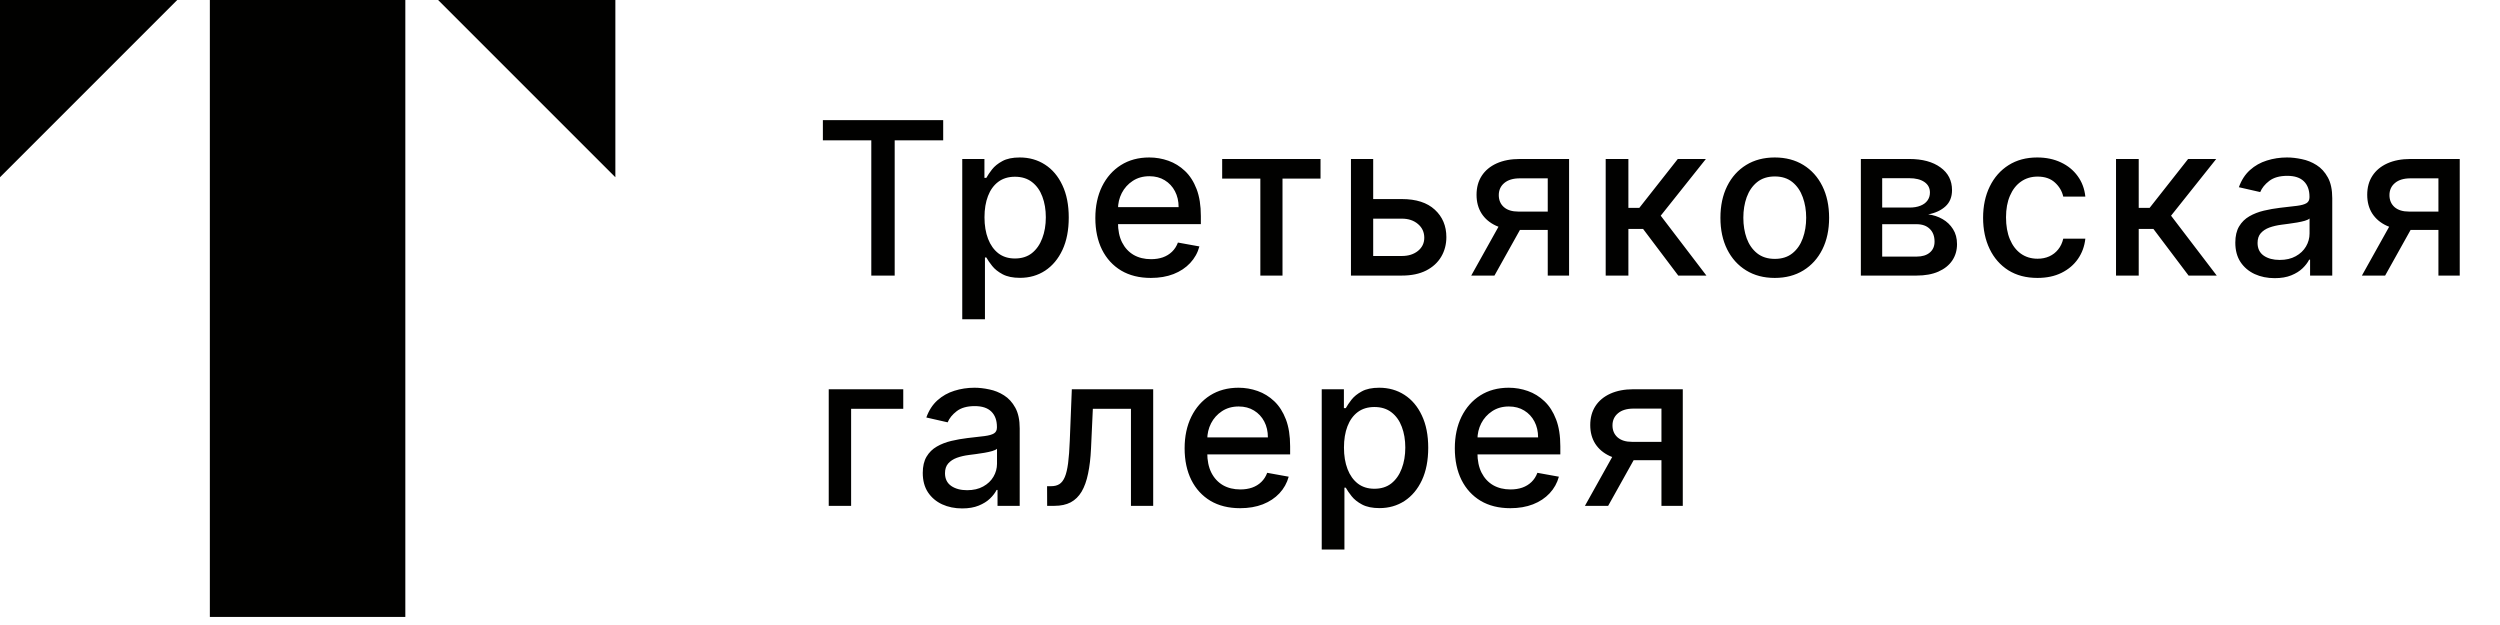<?xml version="1.0" encoding="UTF-8"?> <svg xmlns="http://www.w3.org/2000/svg" width="152" height="38" viewBox="0 0 152 38" fill="none"><path d="M24.644 37.51H12.759V0H24.644V37.51ZM0 10.776V0H10.776L0 10.776ZM37.414 10.776L26.638 0H37.414V10.776Z" fill="#010100"></path><path d="M50.031 8.531V7.304H57.346V8.531H54.397V16.755H52.975V8.531H50.031ZM58.505 19.413V9.666H59.853V10.816H59.968C60.048 10.668 60.163 10.497 60.314 10.303C60.465 10.11 60.674 9.94 60.942 9.796C61.209 9.648 61.563 9.574 62.003 9.574C62.575 9.574 63.086 9.719 63.535 10.008C63.985 10.297 64.337 10.714 64.592 11.259C64.851 11.803 64.98 12.458 64.98 13.225C64.98 13.991 64.852 14.647 64.597 15.195C64.341 15.74 63.991 16.16 63.545 16.455C63.099 16.747 62.589 16.893 62.017 16.893C61.586 16.893 61.234 16.821 60.96 16.676C60.69 16.532 60.477 16.363 60.324 16.169C60.17 15.975 60.051 15.803 59.968 15.652H59.885V19.413H58.505ZM59.857 13.211C59.857 13.709 59.93 14.146 60.074 14.521C60.219 14.897 60.428 15.19 60.702 15.403C60.976 15.612 61.311 15.716 61.708 15.716C62.12 15.716 62.465 15.607 62.742 15.389C63.019 15.167 63.228 14.867 63.369 14.489C63.514 14.111 63.586 13.684 63.586 13.211C63.586 12.743 63.515 12.323 63.374 11.951C63.236 11.579 63.026 11.285 62.746 11.069C62.469 10.854 62.123 10.746 61.708 10.746C61.308 10.746 60.97 10.849 60.693 11.056C60.419 11.262 60.211 11.549 60.07 11.918C59.928 12.288 59.857 12.718 59.857 13.211ZM69.971 16.898C69.272 16.898 68.671 16.749 68.166 16.45C67.665 16.149 67.277 15.726 67.003 15.181C66.733 14.634 66.597 13.992 66.597 13.257C66.597 12.531 66.733 11.891 67.003 11.337C67.277 10.783 67.659 10.351 68.148 10.04C68.64 9.729 69.216 9.574 69.874 9.574C70.274 9.574 70.662 9.64 71.037 9.773C71.412 9.905 71.749 10.113 72.047 10.396C72.346 10.679 72.581 11.046 72.754 11.498C72.926 11.948 73.012 12.494 73.012 13.137V13.626H67.377V12.592H71.66C71.66 12.229 71.586 11.908 71.438 11.628C71.291 11.345 71.083 11.122 70.815 10.959C70.551 10.796 70.24 10.714 69.883 10.714C69.496 10.714 69.157 10.809 68.868 11C68.582 11.188 68.36 11.434 68.203 11.739C68.049 12.04 67.973 12.368 67.973 12.722V13.529C67.973 14.003 68.056 14.406 68.222 14.738C68.391 15.07 68.626 15.324 68.928 15.5C69.229 15.672 69.582 15.758 69.985 15.758C70.246 15.758 70.485 15.721 70.7 15.647C70.915 15.57 71.101 15.457 71.258 15.306C71.415 15.155 71.535 14.969 71.618 14.747L72.924 14.983C72.82 15.367 72.632 15.704 72.361 15.993C72.094 16.279 71.757 16.503 71.351 16.663C70.948 16.82 70.488 16.898 69.971 16.898ZM74.308 10.857V9.666H80.288V10.857H77.976V16.755H76.629V10.857H74.308ZM83.176 12.103H85.234C86.102 12.103 86.77 12.318 87.237 12.749C87.705 13.18 87.939 13.735 87.939 14.415C87.939 14.858 87.834 15.257 87.625 15.61C87.416 15.964 87.109 16.244 86.707 16.45C86.303 16.653 85.813 16.755 85.234 16.755H82.138V9.666H83.49V15.564H85.234C85.631 15.564 85.957 15.461 86.213 15.255C86.468 15.046 86.596 14.78 86.596 14.457C86.596 14.115 86.468 13.837 86.213 13.621C85.957 13.403 85.631 13.294 85.234 13.294H83.176V12.103ZM94.103 16.755V10.843H92.405C92.002 10.843 91.688 10.937 91.463 11.125C91.239 11.312 91.126 11.559 91.126 11.863C91.126 12.165 91.229 12.408 91.436 12.592C91.645 12.774 91.937 12.864 92.312 12.864H94.504V13.981H92.312C91.789 13.981 91.337 13.895 90.956 13.723C90.577 13.547 90.285 13.3 90.079 12.98C89.876 12.66 89.774 12.281 89.774 11.845C89.774 11.399 89.879 11.014 90.088 10.691C90.3 10.365 90.603 10.113 90.997 9.934C91.394 9.756 91.863 9.666 92.405 9.666H95.4V16.755H94.103ZM89.451 16.755L91.449 13.174H92.862L90.863 16.755H89.451ZM97.626 16.755V9.666H99.006V12.638H99.671L102.01 9.666H103.718L100.972 13.114L103.75 16.755H102.038L99.901 13.921H99.006V16.755H97.626ZM107.906 16.898C107.241 16.898 106.661 16.746 106.166 16.441C105.671 16.137 105.286 15.71 105.012 15.163C104.738 14.615 104.602 13.975 104.602 13.243C104.602 12.508 104.738 11.865 105.012 11.314C105.286 10.763 105.671 10.336 106.166 10.031C106.661 9.726 107.241 9.574 107.906 9.574C108.57 9.574 109.15 9.726 109.646 10.031C110.141 10.336 110.526 10.763 110.799 11.314C111.073 11.865 111.21 12.508 111.21 13.243C111.21 13.975 111.073 14.615 110.799 15.163C110.526 15.71 110.141 16.137 109.646 16.441C109.15 16.746 108.57 16.898 107.906 16.898ZM107.91 15.74C108.341 15.74 108.698 15.626 108.981 15.398C109.264 15.17 109.473 14.867 109.609 14.489C109.747 14.111 109.816 13.694 109.816 13.238C109.816 12.786 109.747 12.371 109.609 11.992C109.473 11.611 109.264 11.305 108.981 11.074C108.698 10.843 108.341 10.728 107.91 10.728C107.477 10.728 107.117 10.843 106.831 11.074C106.548 11.305 106.337 11.611 106.198 11.992C106.063 12.371 105.995 12.786 105.995 13.238C105.995 13.694 106.063 14.111 106.198 14.489C106.337 14.867 106.548 15.17 106.831 15.398C107.117 15.626 107.477 15.74 107.91 15.74ZM113.14 16.755V9.666H116.08C116.88 9.666 117.514 9.837 117.981 10.179C118.449 10.517 118.683 10.977 118.683 11.559C118.683 11.974 118.55 12.303 118.286 12.546C118.021 12.789 117.67 12.952 117.234 13.035C117.55 13.072 117.841 13.168 118.106 13.321C118.37 13.472 118.583 13.675 118.743 13.931C118.906 14.186 118.987 14.491 118.987 14.844C118.987 15.22 118.89 15.552 118.696 15.841C118.503 16.127 118.221 16.352 117.852 16.515C117.486 16.675 117.044 16.755 116.527 16.755H113.14ZM114.437 15.601H116.527C116.869 15.601 117.137 15.52 117.33 15.357C117.524 15.194 117.621 14.972 117.621 14.692C117.621 14.363 117.524 14.104 117.33 13.917C117.137 13.726 116.869 13.631 116.527 13.631H114.437V15.601ZM114.437 12.62H116.094C116.352 12.62 116.574 12.583 116.758 12.509C116.946 12.435 117.089 12.331 117.187 12.195C117.289 12.057 117.34 11.894 117.34 11.706C117.34 11.432 117.227 11.219 117.003 11.065C116.778 10.911 116.471 10.834 116.08 10.834H114.437V12.62ZM123.877 16.898C123.191 16.898 122.6 16.743 122.104 16.432C121.612 16.118 121.234 15.686 120.969 15.135C120.705 14.584 120.572 13.954 120.572 13.243C120.572 12.523 120.708 11.888 120.978 11.337C121.249 10.783 121.631 10.351 122.123 10.04C122.615 9.729 123.195 9.574 123.863 9.574C124.401 9.574 124.881 9.674 125.303 9.874C125.724 10.071 126.064 10.348 126.322 10.705C126.584 11.062 126.739 11.479 126.789 11.955H125.446C125.372 11.623 125.203 11.337 124.938 11.097C124.676 10.857 124.326 10.737 123.886 10.737C123.501 10.737 123.164 10.839 122.875 11.042C122.589 11.242 122.366 11.528 122.206 11.9C122.046 12.269 121.966 12.706 121.966 13.211C121.966 13.727 122.044 14.174 122.201 14.549C122.358 14.924 122.58 15.215 122.866 15.421C123.155 15.627 123.495 15.73 123.886 15.73C124.147 15.73 124.384 15.683 124.597 15.587C124.812 15.489 124.992 15.349 125.136 15.167C125.284 14.986 125.387 14.767 125.446 14.512H126.789C126.739 14.97 126.59 15.38 126.341 15.74C126.092 16.1 125.758 16.383 125.34 16.589C124.924 16.795 124.437 16.898 123.877 16.898ZM128.654 16.755V9.666H130.034V12.638H130.698L133.038 9.666H134.746L132 13.114L134.778 16.755H133.066L130.929 13.921H130.034V16.755H128.654ZM138.303 16.912C137.853 16.912 137.447 16.829 137.084 16.663C136.721 16.493 136.433 16.249 136.221 15.929C136.012 15.609 135.907 15.217 135.907 14.752C135.907 14.352 135.984 14.023 136.138 13.764C136.292 13.506 136.5 13.301 136.761 13.151C137.023 13 137.315 12.886 137.638 12.809C137.961 12.732 138.29 12.674 138.626 12.634C139.05 12.585 139.395 12.545 139.659 12.514C139.924 12.48 140.116 12.426 140.236 12.352C140.356 12.278 140.416 12.159 140.416 11.992V11.96C140.416 11.557 140.302 11.245 140.075 11.023C139.85 10.802 139.515 10.691 139.069 10.691C138.604 10.691 138.238 10.794 137.97 11C137.706 11.203 137.523 11.429 137.421 11.678L136.124 11.383C136.278 10.952 136.503 10.605 136.798 10.34C137.096 10.072 137.44 9.879 137.827 9.759C138.215 9.636 138.622 9.574 139.05 9.574C139.333 9.574 139.633 9.608 139.95 9.676C140.27 9.74 140.568 9.86 140.845 10.036C141.125 10.211 141.354 10.462 141.533 10.788C141.711 11.111 141.801 11.531 141.801 12.048V16.755H140.453V15.786H140.398C140.308 15.964 140.175 16.14 139.996 16.312C139.818 16.484 139.589 16.627 139.309 16.741C139.029 16.855 138.693 16.912 138.303 16.912ZM138.602 15.804C138.984 15.804 139.31 15.729 139.581 15.578C139.855 15.427 140.062 15.23 140.204 14.987C140.348 14.741 140.421 14.478 140.421 14.198V13.284C140.372 13.334 140.276 13.38 140.135 13.423C139.996 13.463 139.838 13.498 139.659 13.529C139.481 13.557 139.307 13.583 139.138 13.607C138.969 13.629 138.827 13.648 138.713 13.663C138.446 13.697 138.201 13.754 137.979 13.834C137.761 13.914 137.586 14.029 137.453 14.18C137.324 14.328 137.26 14.524 137.26 14.771C137.26 15.112 137.386 15.37 137.638 15.546C137.89 15.718 138.212 15.804 138.602 15.804ZM148.256 16.755V10.843H146.557C146.154 10.843 145.84 10.937 145.616 11.125C145.391 11.312 145.279 11.559 145.279 11.863C145.279 12.165 145.382 12.408 145.588 12.592C145.797 12.774 146.09 12.864 146.465 12.864H148.657V13.981H146.465C145.942 13.981 145.49 13.895 145.108 13.723C144.73 13.547 144.438 13.3 144.231 12.98C144.028 12.66 143.927 12.281 143.927 11.845C143.927 11.399 144.031 11.014 144.241 10.691C144.453 10.365 144.756 10.113 145.15 9.934C145.547 9.756 146.016 9.666 146.557 9.666H149.552V16.755H148.256ZM143.604 16.755L145.602 13.174H147.014L145.016 16.755H143.604ZM54.918 23.666V24.857H51.748V30.755H50.387V23.666H54.918ZM58.499 30.912C58.05 30.912 57.644 30.829 57.281 30.663C56.918 30.493 56.63 30.249 56.418 29.929C56.209 29.609 56.104 29.217 56.104 28.752C56.104 28.352 56.181 28.023 56.335 27.764C56.489 27.506 56.697 27.301 56.958 27.151C57.22 27 57.512 26.886 57.835 26.809C58.158 26.732 58.487 26.674 58.822 26.634C59.247 26.585 59.592 26.545 59.856 26.514C60.121 26.48 60.313 26.426 60.433 26.352C60.553 26.278 60.613 26.159 60.613 25.992V25.96C60.613 25.557 60.499 25.245 60.272 25.023C60.047 24.802 59.712 24.691 59.266 24.691C58.801 24.691 58.435 24.794 58.167 25C57.903 25.203 57.719 25.429 57.618 25.678L56.321 25.383C56.475 24.952 56.7 24.605 56.995 24.34C57.293 24.073 57.636 23.879 58.024 23.759C58.412 23.636 58.819 23.574 59.247 23.574C59.53 23.574 59.83 23.608 60.147 23.676C60.467 23.74 60.765 23.86 61.042 24.036C61.322 24.211 61.551 24.462 61.73 24.788C61.908 25.111 61.998 25.531 61.998 26.048V30.755H60.65V29.786H60.595C60.505 29.964 60.371 30.14 60.193 30.312C60.015 30.484 59.785 30.627 59.505 30.741C59.225 30.855 58.89 30.912 58.499 30.912ZM58.799 29.804C59.181 29.804 59.507 29.729 59.778 29.578C60.052 29.427 60.259 29.23 60.401 28.987C60.545 28.741 60.618 28.478 60.618 28.198V27.285C60.569 27.334 60.473 27.38 60.332 27.423C60.193 27.463 60.035 27.498 59.856 27.529C59.678 27.557 59.504 27.583 59.335 27.608C59.166 27.629 59.024 27.648 58.91 27.663C58.642 27.697 58.398 27.754 58.176 27.834C57.958 27.914 57.783 28.029 57.65 28.18C57.521 28.328 57.456 28.524 57.456 28.77C57.456 29.112 57.583 29.37 57.835 29.546C58.087 29.718 58.409 29.804 58.799 29.804ZM63.667 30.755L63.662 29.56H63.916C64.113 29.56 64.278 29.518 64.41 29.435C64.545 29.349 64.656 29.204 64.742 29.001C64.828 28.798 64.894 28.518 64.941 28.161C64.987 27.801 65.021 27.349 65.042 26.805L65.167 23.666H70.114V30.755H68.762V24.857H66.445L66.334 27.266C66.307 27.851 66.247 28.361 66.154 28.798C66.065 29.235 65.934 29.6 65.762 29.892C65.59 30.181 65.368 30.398 65.097 30.543C64.827 30.684 64.498 30.755 64.11 30.755H63.667ZM75.399 30.898C74.701 30.898 74.099 30.749 73.594 30.45C73.093 30.149 72.705 29.726 72.432 29.181C72.161 28.634 72.025 27.992 72.025 27.257C72.025 26.531 72.161 25.891 72.432 25.337C72.705 24.783 73.087 24.351 73.576 24.04C74.068 23.73 74.644 23.574 75.302 23.574C75.702 23.574 76.09 23.64 76.465 23.773C76.84 23.905 77.177 24.113 77.476 24.396C77.774 24.679 78.009 25.046 78.182 25.498C78.354 25.948 78.44 26.494 78.44 27.137V27.626H72.805V26.592H77.088C77.088 26.229 77.014 25.908 76.867 25.628C76.719 25.345 76.511 25.122 76.243 24.959C75.979 24.796 75.668 24.714 75.311 24.714C74.924 24.714 74.585 24.809 74.296 25C74.01 25.188 73.788 25.434 73.632 25.738C73.478 26.04 73.401 26.368 73.401 26.721V27.529C73.401 28.003 73.484 28.406 73.65 28.738C73.819 29.07 74.055 29.324 74.356 29.5C74.657 29.672 75.01 29.758 75.413 29.758C75.674 29.758 75.913 29.721 76.128 29.647C76.344 29.57 76.53 29.457 76.686 29.306C76.843 29.155 76.963 28.969 77.046 28.747L78.353 28.983C78.248 29.367 78.06 29.704 77.79 29.993C77.522 30.279 77.185 30.503 76.779 30.663C76.376 30.82 75.916 30.898 75.399 30.898ZM80.361 33.413V23.666H81.709V24.816H81.824C81.904 24.668 82.019 24.497 82.17 24.303C82.321 24.11 82.53 23.94 82.798 23.796C83.065 23.648 83.419 23.574 83.859 23.574C84.431 23.574 84.942 23.719 85.391 24.008C85.84 24.297 86.193 24.714 86.448 25.259C86.707 25.803 86.836 26.458 86.836 27.224C86.836 27.991 86.708 28.647 86.453 29.195C86.197 29.74 85.847 30.16 85.4 30.455C84.954 30.747 84.445 30.893 83.873 30.893C83.442 30.893 83.09 30.821 82.816 30.676C82.545 30.532 82.333 30.363 82.179 30.169C82.025 29.975 81.907 29.803 81.824 29.652H81.741V33.413H80.361ZM81.713 27.211C81.713 27.709 81.785 28.146 81.93 28.521C82.075 28.897 82.284 29.19 82.558 29.403C82.832 29.612 83.167 29.716 83.564 29.716C83.976 29.716 84.321 29.607 84.597 29.389C84.874 29.167 85.084 28.867 85.225 28.489C85.37 28.111 85.442 27.684 85.442 27.211C85.442 26.743 85.371 26.323 85.23 25.951C85.091 25.578 84.882 25.285 84.602 25.069C84.325 24.854 83.979 24.746 83.564 24.746C83.164 24.746 82.825 24.849 82.549 25.055C82.275 25.262 82.067 25.549 81.925 25.919C81.784 26.288 81.713 26.718 81.713 27.211ZM91.827 30.898C91.128 30.898 90.527 30.749 90.022 30.45C89.521 30.149 89.133 29.726 88.859 29.181C88.588 28.634 88.453 27.992 88.453 27.257C88.453 26.531 88.588 25.891 88.859 25.337C89.133 24.783 89.514 24.351 90.004 24.04C90.496 23.73 91.071 23.574 91.73 23.574C92.13 23.574 92.517 23.64 92.893 23.773C93.268 23.905 93.605 24.113 93.903 24.396C94.202 24.679 94.437 25.046 94.609 25.498C94.782 25.948 94.868 26.494 94.868 27.137V27.626H89.233V26.592H93.516C93.516 26.229 93.442 25.908 93.294 25.628C93.147 25.345 92.939 25.122 92.671 24.959C92.406 24.796 92.096 24.714 91.739 24.714C91.351 24.714 91.013 24.809 90.724 25C90.438 25.188 90.216 25.434 90.059 25.738C89.905 26.04 89.828 26.368 89.828 26.721V27.529C89.828 28.003 89.911 28.406 90.078 28.738C90.247 29.07 90.482 29.324 90.784 29.5C91.085 29.672 91.437 29.758 91.84 29.758C92.102 29.758 92.34 29.721 92.556 29.647C92.771 29.57 92.957 29.457 93.114 29.306C93.271 29.155 93.391 28.969 93.474 28.747L94.78 28.983C94.675 29.367 94.488 29.704 94.217 29.993C93.949 30.279 93.613 30.503 93.206 30.663C92.803 30.82 92.344 30.898 91.827 30.898ZM101.016 30.755V24.843H99.318C98.915 24.843 98.601 24.937 98.376 25.125C98.152 25.312 98.039 25.558 98.039 25.863C98.039 26.165 98.142 26.408 98.349 26.592C98.558 26.774 98.85 26.864 99.225 26.864H101.417V27.981H99.225C98.702 27.981 98.25 27.895 97.868 27.723C97.49 27.547 97.198 27.3 96.992 26.98C96.789 26.66 96.687 26.282 96.687 25.845C96.687 25.398 96.792 25.014 97.001 24.691C97.213 24.365 97.516 24.113 97.91 23.934C98.307 23.756 98.776 23.666 99.318 23.666H102.313V30.755H101.016ZM96.364 30.755L98.362 27.174H99.775L97.776 30.755H96.364Z" fill="#010100"></path></svg> 